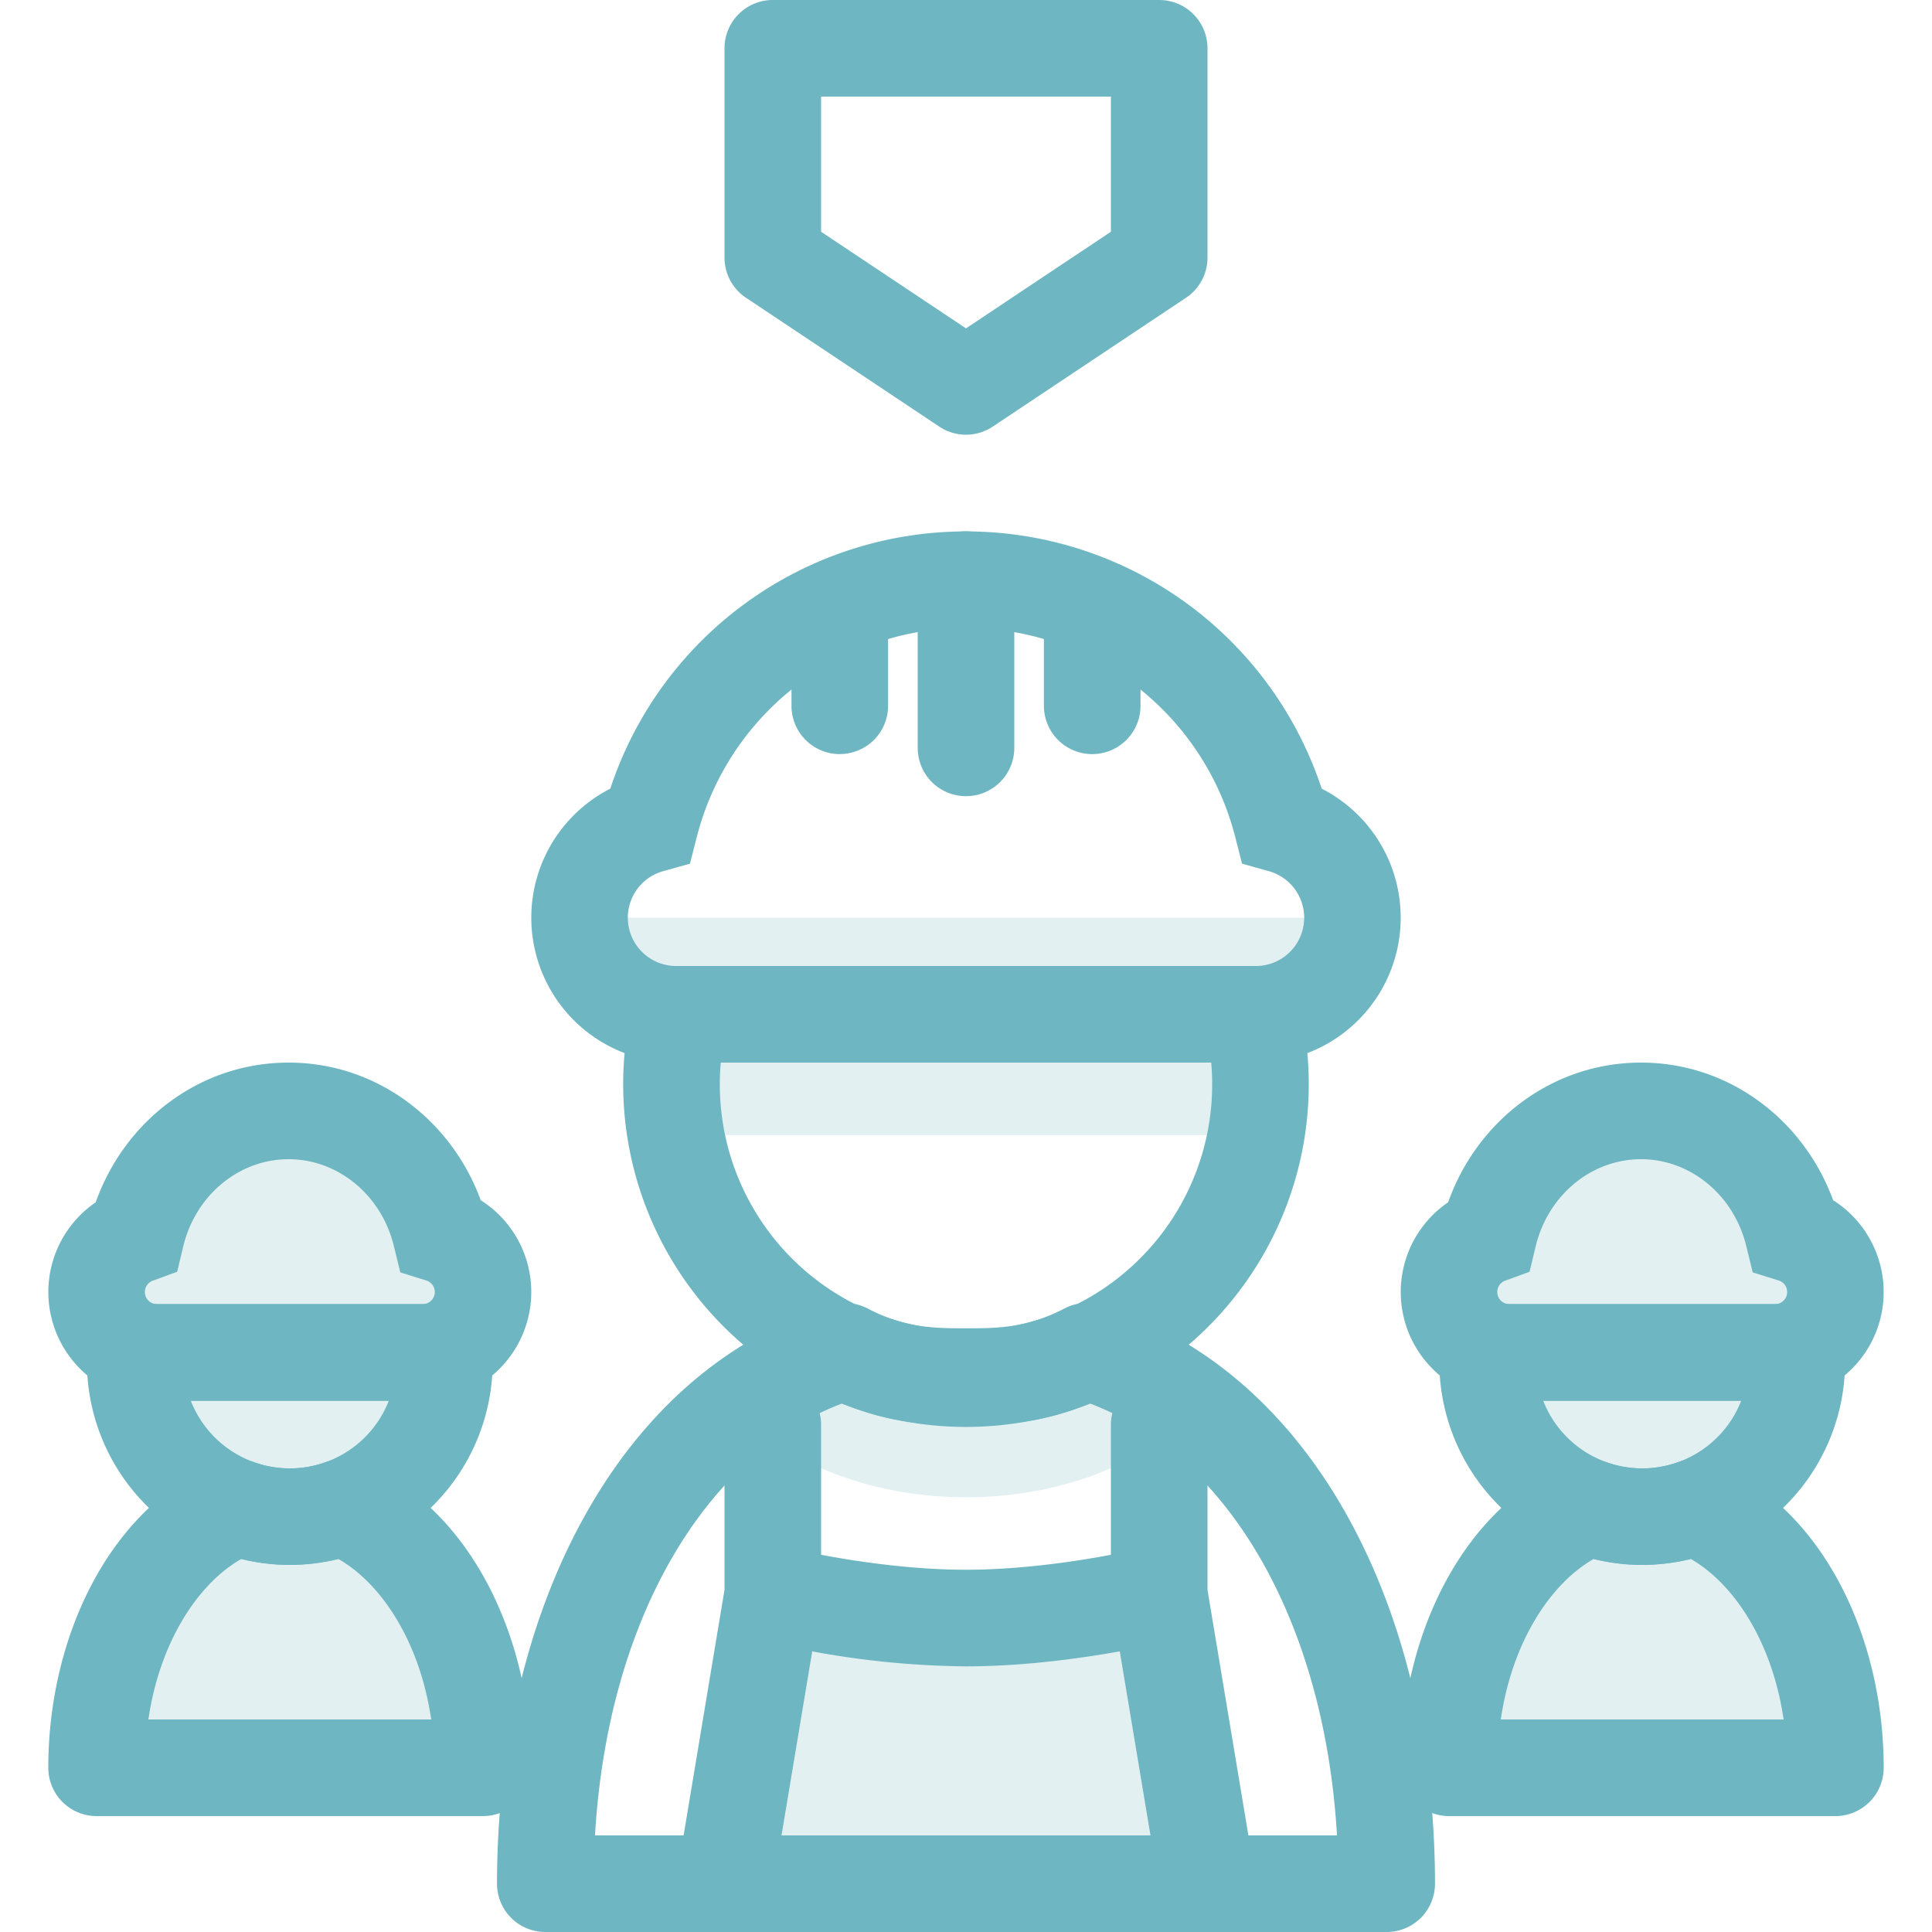 <svg width="40" height="40" viewBox="0 0 40 40" fill="none" xmlns="http://www.w3.org/2000/svg"><g clip-path="url(#clip0)" fill="#6EB7C2"><path fill-rule="evenodd" clip-rule="evenodd" d="M17.208 27.021a1 1 0 0 1 .755.07c.772.404 1.375.41 2.037.41.662 0 1.265-.006 2.037-.41a1 1 0 0 1 .755-.07C27.25 28.383 29.71 33.44 29.71 39a1 1 0 0 1-1 1H11.29a1 1 0 0 1-1-1c0-5.56 2.46-10.617 6.918-11.979zM12.319 38h15.362c-.263-4.476-2.282-7.867-5.12-8.945-1.04.445-1.91.445-2.544.445h-.034c-.634 0-1.505 0-2.544-.445-2.838 1.078-4.857 4.469-5.12 8.945z"/><path opacity=".2" fill-rule="evenodd" clip-rule="evenodd" d="M15.593 29.554C16.886 28.566 18.393 28 20 28c1.608 0 3.114.566 4.407 1.554C23.31 30.444 21.742 31 20 31s-3.31-.557-4.407-1.446z"/><path fill-rule="evenodd" clip-rule="evenodd" d="M20 13a5.754 5.754 0 0 0-5.572 4.322l-.143.56-.556.155A1 1 0 0 0 14 20h12a1 1 0 0 0 .271-1.963l-.556-.156-.143-.56A5.754 5.754 0 0 0 20 13zm-7.364 3.328a7.754 7.754 0 0 1 14.728 0A3 3 0 0 1 26 22H14a3 3 0 0 1-1.364-5.672z"/><path fill-rule="evenodd" clip-rule="evenodd" d="M22.613 11.871a1 1 0 0 1 1 1v1.742a1 1 0 1 1-2 0V12.87a1 1 0 0 1 1-1zM20 11a1 1 0 0 1 1 1v3.484a1 1 0 1 1-2 0V12a1 1 0 0 1 1-1zm-2.613 4.613a1 1 0 0 1-1-1V12.87a1 1 0 1 1 2 0v1.742a1 1 0 0 1-1 1zM15 1a1 1 0 0 1 1-1h8a1 1 0 0 1 1 1v4.333a1 1 0 0 1-.445.832l-4 2.667a1 1 0 0 1-1.11 0l-4-2.667A1 1 0 0 1 15 5.333V1zm2 1v2.798l3 2 3-2V2h-6zm17.749 28.27a1 1 0 0 1 .707.01C37.651 31.147 39 33.79 39 36.6a1 1 0 0 1-1 1h-8a1 1 0 0 1-1-1c0-2.81 1.349-5.453 3.544-6.32a1 1 0 0 1 .707-.01 2.194 2.194 0 0 0 1.498 0zm.258 2.008a4.203 4.203 0 0 1-2.014 0c-.883.505-1.683 1.7-1.921 3.322h5.856c-.238-1.622-1.038-2.817-1.92-3.322zM33.975 24c-1.02 0-1.925.738-2.182 1.809l-.125.522-.504.184a.25.25 0 0 0 .086.485h5.5a.25.25 0 0 0 .075-.489l-.537-.168-.134-.547C35.893 24.732 34.99 24 33.975 24zm-3.993.892c.59-1.665 2.133-2.892 3.993-2.892 1.844 0 3.377 1.206 3.978 2.849A2.25 2.25 0 0 1 36.75 29h-5.5a2.25 2.25 0 0 1-1.268-4.108z"/><path fill-rule="evenodd" clip-rule="evenodd" d="M29.808 27.939a1 1 0 0 1 .998-.939h6.388a1 1 0 0 1 .998.938 4.2 4.2 0 1 1-8.384 0zM31.95 29a2.2 2.2 0 0 0 4.1 0h-4.1z"/><path opacity=".2" fill-rule="evenodd" clip-rule="evenodd" d="M37.125 25.557A1.25 1.25 0 0 1 36.758 28h.436a3.201 3.201 0 0 1-2.105 3.21c1.68.664 2.911 2.826 2.911 5.39h-8c0-2.564 1.231-4.726 2.911-5.39A3.201 3.201 0 0 1 30.806 28h.436a1.25 1.25 0 0 1-.421-2.424c.354-1.48 1.632-2.576 3.154-2.576 1.516 0 2.79 1.087 3.15 2.557z"/><path fill-rule="evenodd" clip-rule="evenodd" d="M6.749 30.27a1 1 0 0 1 .707.01C9.651 31.147 11 33.79 11 36.6a1 1 0 0 1-1 1H2a1 1 0 0 1-1-1c0-2.81 1.349-5.453 3.544-6.32a1 1 0 0 1 .707-.01 2.193 2.193 0 0 0 1.498 0zm.258 2.008a4.203 4.203 0 0 1-2.014 0c-.883.505-1.683 1.7-1.921 3.322h5.856c-.238-1.622-1.038-2.817-1.92-3.322zM5.975 24c-1.02 0-1.925.738-2.182 1.809l-.125.522-.504.184A.25.25 0 0 0 3.25 27h5.5a.25.25 0 0 0 .075-.489l-.537-.168-.134-.547C7.893 24.732 6.99 24 5.975 24zm-3.993.892C2.572 23.227 4.115 22 5.975 22c1.844 0 3.377 1.206 3.978 2.849A2.25 2.25 0 0 1 8.75 29h-5.5a2.25 2.25 0 0 1-1.268-4.108z"/><path fill-rule="evenodd" clip-rule="evenodd" d="M1.808 27.939A1 1 0 0 1 2.806 27h6.388a1 1 0 0 1 .998.938 4.2 4.2 0 1 1-8.384 0zM3.95 29a2.2 2.2 0 0 0 4.1 0h-4.1z"/><path opacity=".2" fill-rule="evenodd" clip-rule="evenodd" d="M9.125 25.557A1.25 1.25 0 0 1 8.758 28h.436a3.201 3.201 0 0 1-2.105 3.21C8.769 31.874 10 34.036 10 36.6H2c0-2.564 1.231-4.726 2.911-5.39A3.201 3.201 0 0 1 2.806 28h.436a1.25 1.25 0 0 1-.421-2.424C3.175 24.096 4.453 23 5.975 23c1.516 0 2.79 1.087 3.15 2.557z"/><path opacity=".2" d="M28 19v1.5h-2v3H14v-3h-2V19h16z"/><path fill-rule="evenodd" clip-rule="evenodd" d="M16 28.5a1 1 0 0 1 1 1v2.69c.126.024.265.049.414.074.721.12 1.662.236 2.586.236.924 0 1.865-.116 2.586-.236.149-.025.288-.05.414-.074V29.5a1 1 0 1 1 2 0v3.417l.986 5.919a1 1 0 1 1-1.972.328l-.83-4.974-.27.046c-.779.13-1.838.264-2.914.264a18.225 18.225 0 0 1-3.184-.31l-.83 4.974a1 1 0 1 1-1.972-.328L15 32.917V29.5a1 1 0 0 1 1-1z"/><path opacity=".2" d="M16 33l-1 6h10l-1-6-4 .5-4-.5z"/><path fill-rule="evenodd" clip-rule="evenodd" d="M13.106 20.763a1 1 0 0 1 .971-.763h11.846a1 1 0 0 1 .971.763 7.097 7.097 0 1 1-13.789 0zM14.923 22a5.097 5.097 0 1 0 10.154 0H14.923z"/></g><defs><clipPath id="clip0"><path fill="#fff" d="M0 0h40v40H0z"/></clipPath></defs></svg>